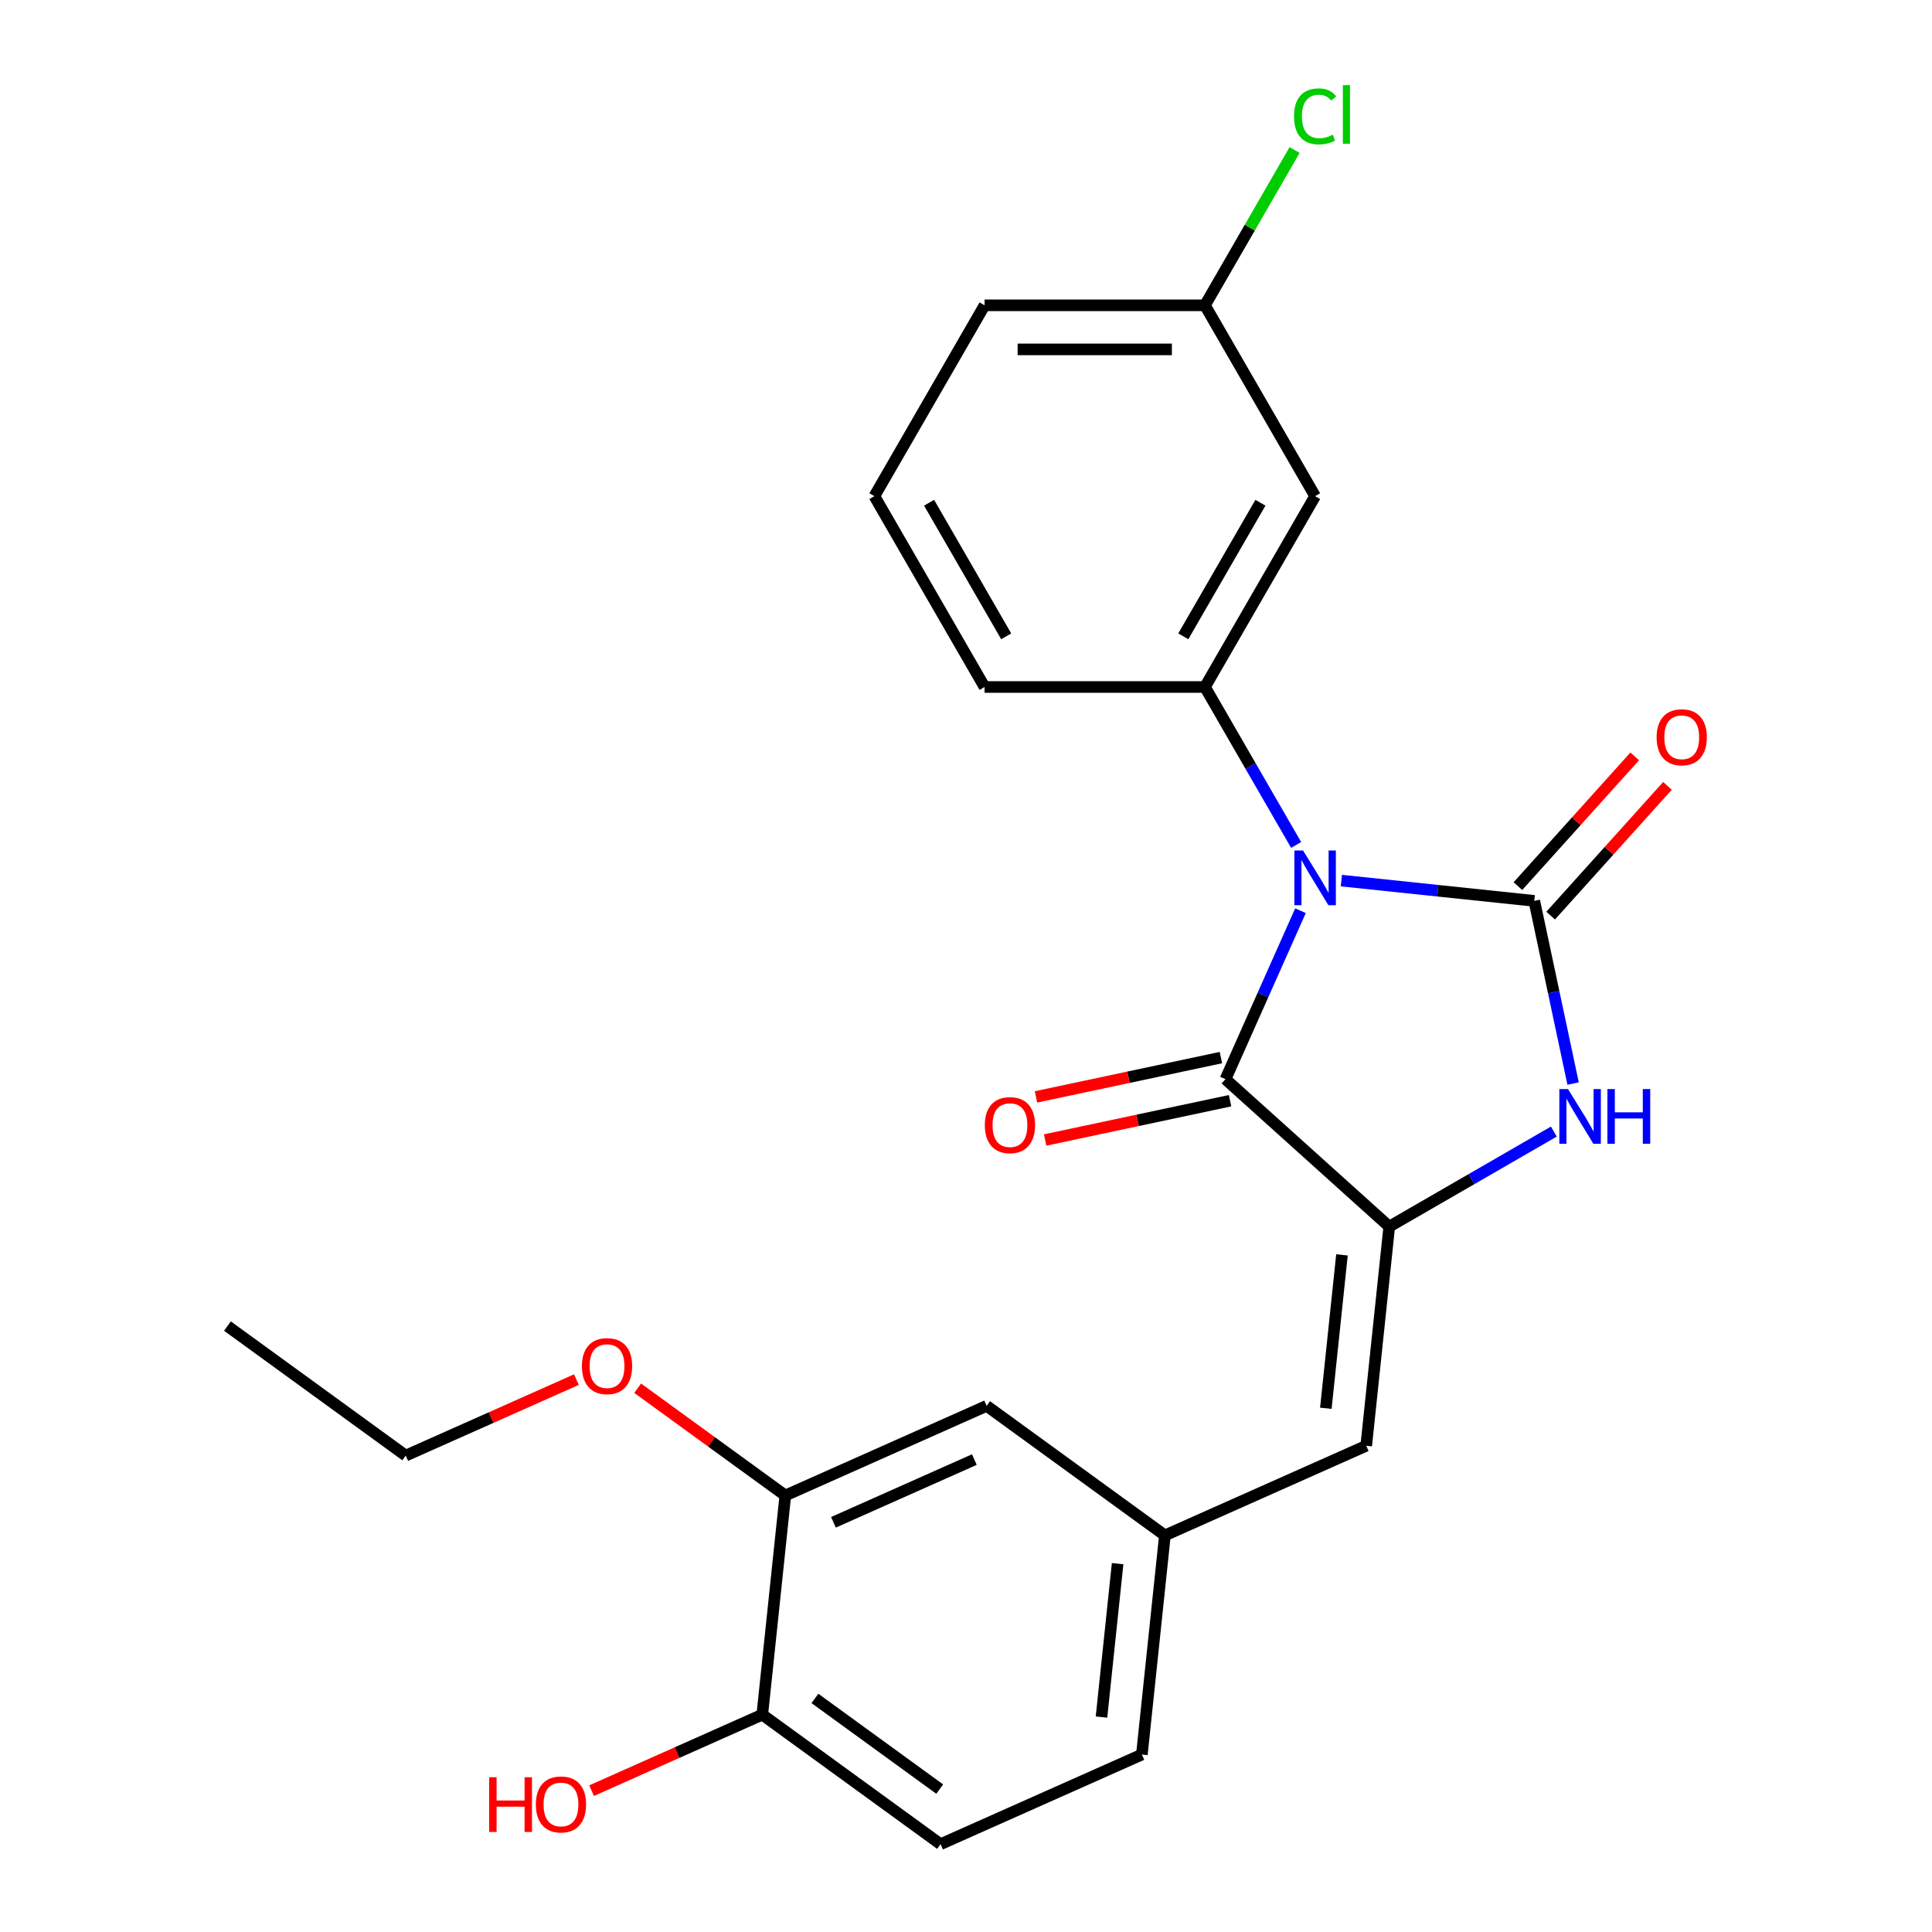 <?xml version='1.0' encoding='iso-8859-1'?>
<svg version='1.1' baseProfile='full'
              xmlns='http://www.w3.org/2000/svg'
                      xmlns:rdkit='http://www.rdkit.org/xml'
                      xmlns:xlink='http://www.w3.org/1999/xlink'
                  xml:space='preserve'
width='1000px' height='1000px' viewBox='0 0 1000 1000'>
<!-- END OF HEADER -->
<rect style='opacity:1.0;fill:#FFFFFF;stroke:none' width='1000' height='1000' x='0' y='0'> </rect>
<path class='bond-0' d='M 694.295,455.797 L 744.218,461.044' style='fill:none;fill-rule:evenodd;stroke:#0000FF;stroke-width:6px;stroke-linecap:butt;stroke-linejoin:miter;stroke-opacity:1' />
<path class='bond-0' d='M 744.218,461.044 L 794.14,466.291' style='fill:none;fill-rule:evenodd;stroke:#000000;stroke-width:6px;stroke-linecap:butt;stroke-linejoin:miter;stroke-opacity:1' />
<path class='bond-1' d='M 673.13,471.38 L 653.721,514.974' style='fill:none;fill-rule:evenodd;stroke:#0000FF;stroke-width:6px;stroke-linecap:butt;stroke-linejoin:miter;stroke-opacity:1' />
<path class='bond-1' d='M 653.721,514.974 L 634.311,558.568' style='fill:none;fill-rule:evenodd;stroke:#000000;stroke-width:6px;stroke-linecap:butt;stroke-linejoin:miter;stroke-opacity:1' />
<path class='bond-4' d='M 670.882,437.357 L 647.278,396.473' style='fill:none;fill-rule:evenodd;stroke:#0000FF;stroke-width:6px;stroke-linecap:butt;stroke-linejoin:miter;stroke-opacity:1' />
<path class='bond-4' d='M 647.278,396.473 L 623.674,355.589' style='fill:none;fill-rule:evenodd;stroke:#000000;stroke-width:6px;stroke-linecap:butt;stroke-linejoin:miter;stroke-opacity:1' />
<path class='bond-3' d='M 794.14,466.291 L 804.189,513.569' style='fill:none;fill-rule:evenodd;stroke:#000000;stroke-width:6px;stroke-linecap:butt;stroke-linejoin:miter;stroke-opacity:1' />
<path class='bond-3' d='M 804.189,513.569 L 814.238,560.847' style='fill:none;fill-rule:evenodd;stroke:#0000FF;stroke-width:6px;stroke-linecap:butt;stroke-linejoin:miter;stroke-opacity:1' />
<path class='bond-7' d='M 802.616,473.923 L 832.851,440.344' style='fill:none;fill-rule:evenodd;stroke:#000000;stroke-width:6px;stroke-linecap:butt;stroke-linejoin:miter;stroke-opacity:1' />
<path class='bond-7' d='M 832.851,440.344 L 863.086,406.765' style='fill:none;fill-rule:evenodd;stroke:#FF0000;stroke-width:6px;stroke-linecap:butt;stroke-linejoin:miter;stroke-opacity:1' />
<path class='bond-7' d='M 785.663,458.659 L 815.898,425.08' style='fill:none;fill-rule:evenodd;stroke:#000000;stroke-width:6px;stroke-linecap:butt;stroke-linejoin:miter;stroke-opacity:1' />
<path class='bond-7' d='M 815.898,425.08 L 846.133,391.5' style='fill:none;fill-rule:evenodd;stroke:#FF0000;stroke-width:6px;stroke-linecap:butt;stroke-linejoin:miter;stroke-opacity:1' />
<path class='bond-2' d='M 634.311,558.568 L 719.075,634.889' style='fill:none;fill-rule:evenodd;stroke:#000000;stroke-width:6px;stroke-linecap:butt;stroke-linejoin:miter;stroke-opacity:1' />
<path class='bond-9' d='M 631.94,547.411 L 584.082,557.584' style='fill:none;fill-rule:evenodd;stroke:#000000;stroke-width:6px;stroke-linecap:butt;stroke-linejoin:miter;stroke-opacity:1' />
<path class='bond-9' d='M 584.082,557.584 L 536.224,567.756' style='fill:none;fill-rule:evenodd;stroke:#FF0000;stroke-width:6px;stroke-linecap:butt;stroke-linejoin:miter;stroke-opacity:1' />
<path class='bond-9' d='M 636.683,569.725 L 588.825,579.897' style='fill:none;fill-rule:evenodd;stroke:#000000;stroke-width:6px;stroke-linecap:butt;stroke-linejoin:miter;stroke-opacity:1' />
<path class='bond-9' d='M 588.825,579.897 L 540.966,590.07' style='fill:none;fill-rule:evenodd;stroke:#FF0000;stroke-width:6px;stroke-linecap:butt;stroke-linejoin:miter;stroke-opacity:1' />
<path class='bond-5' d='M 719.075,634.889 L 707.152,748.325' style='fill:none;fill-rule:evenodd;stroke:#000000;stroke-width:6px;stroke-linecap:butt;stroke-linejoin:miter;stroke-opacity:1' />
<path class='bond-5' d='M 694.599,649.52 L 686.254,728.925' style='fill:none;fill-rule:evenodd;stroke:#000000;stroke-width:6px;stroke-linecap:butt;stroke-linejoin:miter;stroke-opacity:1' />
<path class='bond-24' d='M 719.075,634.889 L 761.669,610.298' style='fill:none;fill-rule:evenodd;stroke:#000000;stroke-width:6px;stroke-linecap:butt;stroke-linejoin:miter;stroke-opacity:1' />
<path class='bond-24' d='M 761.669,610.298 L 804.263,585.706' style='fill:none;fill-rule:evenodd;stroke:#0000FF;stroke-width:6px;stroke-linecap:butt;stroke-linejoin:miter;stroke-opacity:1' />
<path class='bond-6' d='M 623.674,355.589 L 680.704,256.81' style='fill:none;fill-rule:evenodd;stroke:#000000;stroke-width:6px;stroke-linecap:butt;stroke-linejoin:miter;stroke-opacity:1' />
<path class='bond-6' d='M 612.472,329.366 L 652.394,260.221' style='fill:none;fill-rule:evenodd;stroke:#000000;stroke-width:6px;stroke-linecap:butt;stroke-linejoin:miter;stroke-opacity:1' />
<path class='bond-17' d='M 623.674,355.589 L 509.613,355.589' style='fill:none;fill-rule:evenodd;stroke:#000000;stroke-width:6px;stroke-linecap:butt;stroke-linejoin:miter;stroke-opacity:1' />
<path class='bond-10' d='M 707.152,748.325 L 602.953,794.717' style='fill:none;fill-rule:evenodd;stroke:#000000;stroke-width:6px;stroke-linecap:butt;stroke-linejoin:miter;stroke-opacity:1' />
<path class='bond-14' d='M 680.704,256.81 L 623.674,158.031' style='fill:none;fill-rule:evenodd;stroke:#000000;stroke-width:6px;stroke-linecap:butt;stroke-linejoin:miter;stroke-opacity:1' />
<path class='bond-8' d='M 406.477,774.067 L 510.676,727.674' style='fill:none;fill-rule:evenodd;stroke:#000000;stroke-width:6px;stroke-linecap:butt;stroke-linejoin:miter;stroke-opacity:1' />
<path class='bond-8' d='M 431.385,787.948 L 504.325,755.473' style='fill:none;fill-rule:evenodd;stroke:#000000;stroke-width:6px;stroke-linecap:butt;stroke-linejoin:miter;stroke-opacity:1' />
<path class='bond-16' d='M 406.477,774.067 L 368.264,746.304' style='fill:none;fill-rule:evenodd;stroke:#000000;stroke-width:6px;stroke-linecap:butt;stroke-linejoin:miter;stroke-opacity:1' />
<path class='bond-16' d='M 368.264,746.304 L 330.051,718.541' style='fill:none;fill-rule:evenodd;stroke:#FF0000;stroke-width:6px;stroke-linecap:butt;stroke-linejoin:miter;stroke-opacity:1' />
<path class='bond-26' d='M 406.477,774.067 L 394.554,887.502' style='fill:none;fill-rule:evenodd;stroke:#000000;stroke-width:6px;stroke-linecap:butt;stroke-linejoin:miter;stroke-opacity:1' />
<path class='bond-12' d='M 602.953,794.717 L 510.676,727.674' style='fill:none;fill-rule:evenodd;stroke:#000000;stroke-width:6px;stroke-linecap:butt;stroke-linejoin:miter;stroke-opacity:1' />
<path class='bond-15' d='M 602.953,794.717 L 591.03,908.153' style='fill:none;fill-rule:evenodd;stroke:#000000;stroke-width:6px;stroke-linecap:butt;stroke-linejoin:miter;stroke-opacity:1' />
<path class='bond-15' d='M 578.477,809.348 L 570.132,888.753' style='fill:none;fill-rule:evenodd;stroke:#000000;stroke-width:6px;stroke-linecap:butt;stroke-linejoin:miter;stroke-opacity:1' />
<path class='bond-11' d='M 394.554,887.502 L 486.831,954.545' style='fill:none;fill-rule:evenodd;stroke:#000000;stroke-width:6px;stroke-linecap:butt;stroke-linejoin:miter;stroke-opacity:1' />
<path class='bond-11' d='M 421.804,879.103 L 486.398,926.034' style='fill:none;fill-rule:evenodd;stroke:#000000;stroke-width:6px;stroke-linecap:butt;stroke-linejoin:miter;stroke-opacity:1' />
<path class='bond-19' d='M 394.554,887.502 L 350.38,907.17' style='fill:none;fill-rule:evenodd;stroke:#000000;stroke-width:6px;stroke-linecap:butt;stroke-linejoin:miter;stroke-opacity:1' />
<path class='bond-19' d='M 350.38,907.17 L 306.206,926.837' style='fill:none;fill-rule:evenodd;stroke:#FF0000;stroke-width:6px;stroke-linecap:butt;stroke-linejoin:miter;stroke-opacity:1' />
<path class='bond-13' d='M 486.831,954.545 L 591.03,908.153' style='fill:none;fill-rule:evenodd;stroke:#000000;stroke-width:6px;stroke-linecap:butt;stroke-linejoin:miter;stroke-opacity:1' />
<path class='bond-18' d='M 623.674,158.031 L 646.88,117.837' style='fill:none;fill-rule:evenodd;stroke:#000000;stroke-width:6px;stroke-linecap:butt;stroke-linejoin:miter;stroke-opacity:1' />
<path class='bond-18' d='M 646.88,117.837 L 670.086,77.643' style='fill:none;fill-rule:evenodd;stroke:#00CC00;stroke-width:6px;stroke-linecap:butt;stroke-linejoin:miter;stroke-opacity:1' />
<path class='bond-25' d='M 623.674,158.031 L 509.613,158.031' style='fill:none;fill-rule:evenodd;stroke:#000000;stroke-width:6px;stroke-linecap:butt;stroke-linejoin:miter;stroke-opacity:1' />
<path class='bond-25' d='M 606.565,180.843 L 526.722,180.843' style='fill:none;fill-rule:evenodd;stroke:#000000;stroke-width:6px;stroke-linecap:butt;stroke-linejoin:miter;stroke-opacity:1' />
<path class='bond-22' d='M 298.348,714.081 L 254.174,733.749' style='fill:none;fill-rule:evenodd;stroke:#FF0000;stroke-width:6px;stroke-linecap:butt;stroke-linejoin:miter;stroke-opacity:1' />
<path class='bond-22' d='M 254.174,733.749 L 210,753.416' style='fill:none;fill-rule:evenodd;stroke:#000000;stroke-width:6px;stroke-linecap:butt;stroke-linejoin:miter;stroke-opacity:1' />
<path class='bond-20' d='M 509.613,355.589 L 452.583,256.81' style='fill:none;fill-rule:evenodd;stroke:#000000;stroke-width:6px;stroke-linecap:butt;stroke-linejoin:miter;stroke-opacity:1' />
<path class='bond-20' d='M 520.815,329.366 L 480.893,260.221' style='fill:none;fill-rule:evenodd;stroke:#000000;stroke-width:6px;stroke-linecap:butt;stroke-linejoin:miter;stroke-opacity:1' />
<path class='bond-21' d='M 452.583,256.81 L 509.613,158.031' style='fill:none;fill-rule:evenodd;stroke:#000000;stroke-width:6px;stroke-linecap:butt;stroke-linejoin:miter;stroke-opacity:1' />
<path class='bond-23' d='M 210,753.416 L 117.724,686.373' style='fill:none;fill-rule:evenodd;stroke:#000000;stroke-width:6px;stroke-linecap:butt;stroke-linejoin:miter;stroke-opacity:1' />
<path  class='atom-0' d='M 674.444 440.208
L 683.724 455.208
Q 684.644 456.688, 686.124 459.368
Q 687.604 462.048, 687.684 462.208
L 687.684 440.208
L 691.444 440.208
L 691.444 468.528
L 687.564 468.528
L 677.604 452.128
Q 676.444 450.208, 675.204 448.008
Q 674.004 445.808, 673.644 445.128
L 673.644 468.528
L 669.964 468.528
L 669.964 440.208
L 674.444 440.208
' fill='#0000FF'/>
<path  class='atom-4' d='M 811.594 563.699
L 820.874 578.699
Q 821.794 580.179, 823.274 582.859
Q 824.754 585.539, 824.834 585.699
L 824.834 563.699
L 828.594 563.699
L 828.594 592.019
L 824.714 592.019
L 814.754 575.619
Q 813.594 573.699, 812.354 571.499
Q 811.154 569.299, 810.794 568.619
L 810.794 592.019
L 807.114 592.019
L 807.114 563.699
L 811.594 563.699
' fill='#0000FF'/>
<path  class='atom-4' d='M 831.994 563.699
L 835.834 563.699
L 835.834 575.739
L 850.314 575.739
L 850.314 563.699
L 854.154 563.699
L 854.154 592.019
L 850.314 592.019
L 850.314 578.939
L 835.834 578.939
L 835.834 592.019
L 831.994 592.019
L 831.994 563.699
' fill='#0000FF'/>
<path  class='atom-8' d='M 857.461 381.608
Q 857.461 374.808, 860.821 371.008
Q 864.181 367.208, 870.461 367.208
Q 876.741 367.208, 880.101 371.008
Q 883.461 374.808, 883.461 381.608
Q 883.461 388.488, 880.061 392.408
Q 876.661 396.288, 870.461 396.288
Q 864.221 396.288, 860.821 392.408
Q 857.461 388.528, 857.461 381.608
M 870.461 393.088
Q 874.781 393.088, 877.101 390.208
Q 879.461 387.288, 879.461 381.608
Q 879.461 376.048, 877.101 373.248
Q 874.781 370.408, 870.461 370.408
Q 866.141 370.408, 863.781 373.208
Q 861.461 376.008, 861.461 381.608
Q 861.461 387.328, 863.781 390.208
Q 866.141 393.088, 870.461 393.088
' fill='#FF0000'/>
<path  class='atom-10' d='M 509.743 582.362
Q 509.743 575.562, 513.103 571.762
Q 516.463 567.962, 522.743 567.962
Q 529.023 567.962, 532.383 571.762
Q 535.743 575.562, 535.743 582.362
Q 535.743 589.242, 532.343 593.162
Q 528.943 597.042, 522.743 597.042
Q 516.503 597.042, 513.103 593.162
Q 509.743 589.282, 509.743 582.362
M 522.743 593.842
Q 527.063 593.842, 529.383 590.962
Q 531.743 588.042, 531.743 582.362
Q 531.743 576.802, 529.383 574.002
Q 527.063 571.162, 522.743 571.162
Q 518.423 571.162, 516.063 573.962
Q 513.743 576.762, 513.743 582.362
Q 513.743 588.082, 516.063 590.962
Q 518.423 593.842, 522.743 593.842
' fill='#FF0000'/>
<path  class='atom-17' d='M 301.2 707.104
Q 301.2 700.304, 304.56 696.504
Q 307.92 692.704, 314.2 692.704
Q 320.48 692.704, 323.84 696.504
Q 327.2 700.304, 327.2 707.104
Q 327.2 713.984, 323.8 717.904
Q 320.4 721.784, 314.2 721.784
Q 307.96 721.784, 304.56 717.904
Q 301.2 714.024, 301.2 707.104
M 314.2 718.584
Q 318.52 718.584, 320.84 715.704
Q 323.2 712.784, 323.2 707.104
Q 323.2 701.544, 320.84 698.744
Q 318.52 695.904, 314.2 695.904
Q 309.88 695.904, 307.52 698.704
Q 305.2 701.504, 305.2 707.104
Q 305.2 712.824, 307.52 715.704
Q 309.88 718.584, 314.2 718.584
' fill='#FF0000'/>
<path  class='atom-19' d='M 669.784 60.231
Q 669.784 53.191, 673.064 49.511
Q 676.384 45.791, 682.664 45.791
Q 688.504 45.791, 691.624 49.911
L 688.984 52.071
Q 686.704 49.071, 682.664 49.071
Q 678.384 49.071, 676.104 51.951
Q 673.864 54.791, 673.864 60.231
Q 673.864 65.831, 676.184 68.711
Q 678.544 71.591, 683.104 71.591
Q 686.224 71.591, 689.864 69.711
L 690.984 72.711
Q 689.504 73.671, 687.264 74.231
Q 685.024 74.791, 682.544 74.791
Q 676.384 74.791, 673.064 71.031
Q 669.784 67.271, 669.784 60.231
' fill='#00CC00'/>
<path  class='atom-19' d='M 695.064 44.071
L 698.744 44.071
L 698.744 74.431
L 695.064 74.431
L 695.064 44.071
' fill='#00CC00'/>
<path  class='atom-20' d='M 253.195 919.895
L 257.035 919.895
L 257.035 931.935
L 271.515 931.935
L 271.515 919.895
L 275.355 919.895
L 275.355 948.215
L 271.515 948.215
L 271.515 935.135
L 257.035 935.135
L 257.035 948.215
L 253.195 948.215
L 253.195 919.895
' fill='#FF0000'/>
<path  class='atom-20' d='M 277.355 933.975
Q 277.355 927.175, 280.715 923.375
Q 284.075 919.575, 290.355 919.575
Q 296.635 919.575, 299.995 923.375
Q 303.355 927.175, 303.355 933.975
Q 303.355 940.855, 299.955 944.775
Q 296.555 948.655, 290.355 948.655
Q 284.115 948.655, 280.715 944.775
Q 277.355 940.895, 277.355 933.975
M 290.355 945.455
Q 294.675 945.455, 296.995 942.575
Q 299.355 939.655, 299.355 933.975
Q 299.355 928.415, 296.995 925.615
Q 294.675 922.775, 290.355 922.775
Q 286.035 922.775, 283.675 925.575
Q 281.355 928.375, 281.355 933.975
Q 281.355 939.695, 283.675 942.575
Q 286.035 945.455, 290.355 945.455
' fill='#FF0000'/>
</svg>
